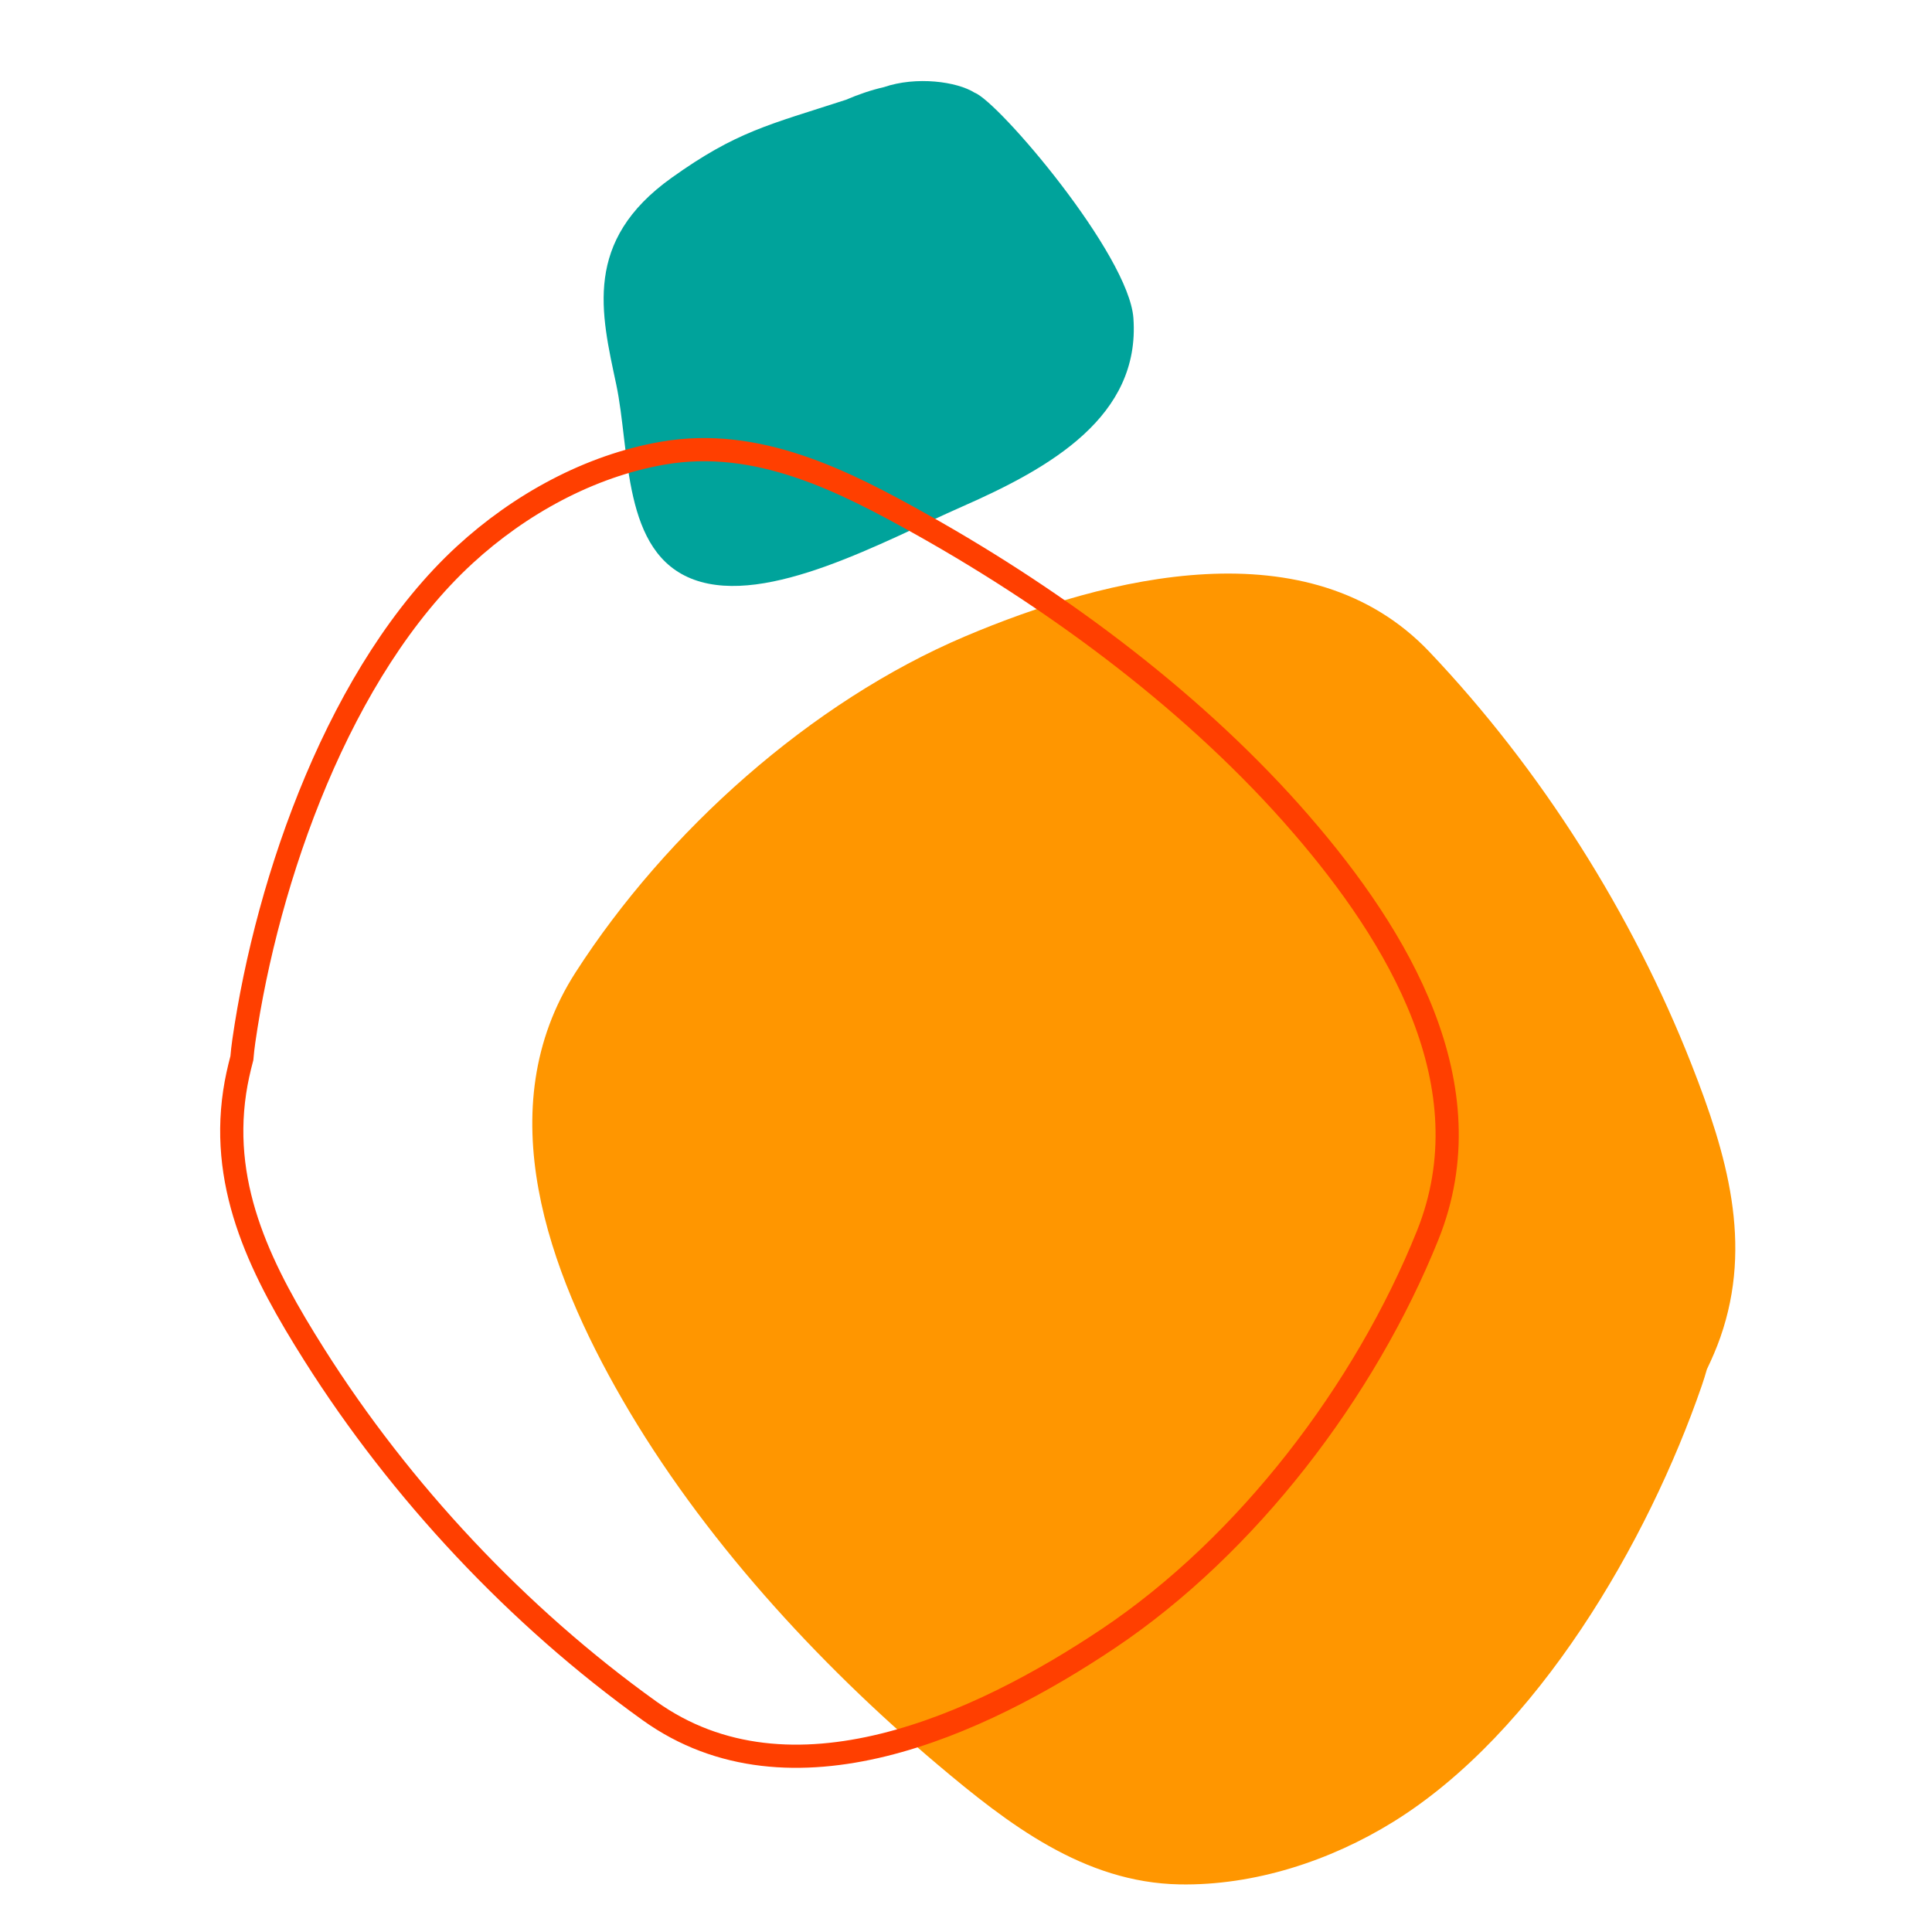 <?xml version="1.0" encoding="UTF-8"?>
<svg id="a" data-name="Ebene 1" xmlns="http://www.w3.org/2000/svg" viewBox="0 0 500 500">
  <path d="M293.327,82.348c-1.18-16.517-34.911-56.051-41.088-58.354-4.574-2.891-15.079-4.321-23.496-1.441-3.241,.737-6.538,1.866-9.849,3.282-20.031,6.5-28.293,8.184-45.079,20.174-22.948,16.392-18.261,34.994-14.338,53.465,3.667,17.263,1.375,43.695,20.132,50.543,19.022,6.945,49.217-10.031,69.441-18.929,22.831-10.044,46.093-23.314,44.277-48.739Z" fill="#00a39b"/>
  <path d="M161.038,362.15c20.484,35.484,50.393,68.171,81.565,94.479,18.198,15.358,37.86,30.599,62.665,31.05,19.294,.352,38.977-6.078,55.29-16.175,37.333-23.107,65.972-72.606,79.865-112.903,.489-1.419,.922-2.825,1.317-4.223,1.284-2.676,2.477-5.406,3.475-8.252,8.526-24.318,1.633-47.507-7.44-70.619-15.301-38.973-38.99-76.432-67.873-106.839-30.96-32.594-83.252-19.618-120.156-3.967-39.858,16.903-77.343,50.483-100.798,86.964-22.643,35.217-6.963,77.477,12.091,110.484Z" fill="#ff9600"/>
  <path d="M336.835,213.456c-26.788-31.002-62.307-57.486-97.868-77.466-20.759-11.665-42.936-22.938-67.384-18.72-19.016,3.281-37.14,13.295-51.265,26.278-32.325,29.712-51.151,83.711-57.223,125.901-.214,1.486-.374,2.948-.499,4.395-.758,2.869-1.417,5.775-1.862,8.758-3.804,25.487,7.324,46.967,20.58,67.962,22.353,35.403,52.66,67.743,86.743,92.179,36.534,26.194,85.455,3.622,118.761-18.686,35.971-24.093,66.477-64.12,82.658-104.358,15.621-38.846-7.722-77.406-32.64-106.243Z" fill="none" stroke="#ff3f00" stroke-miterlimit="10" stroke-width="6"/>
</svg>